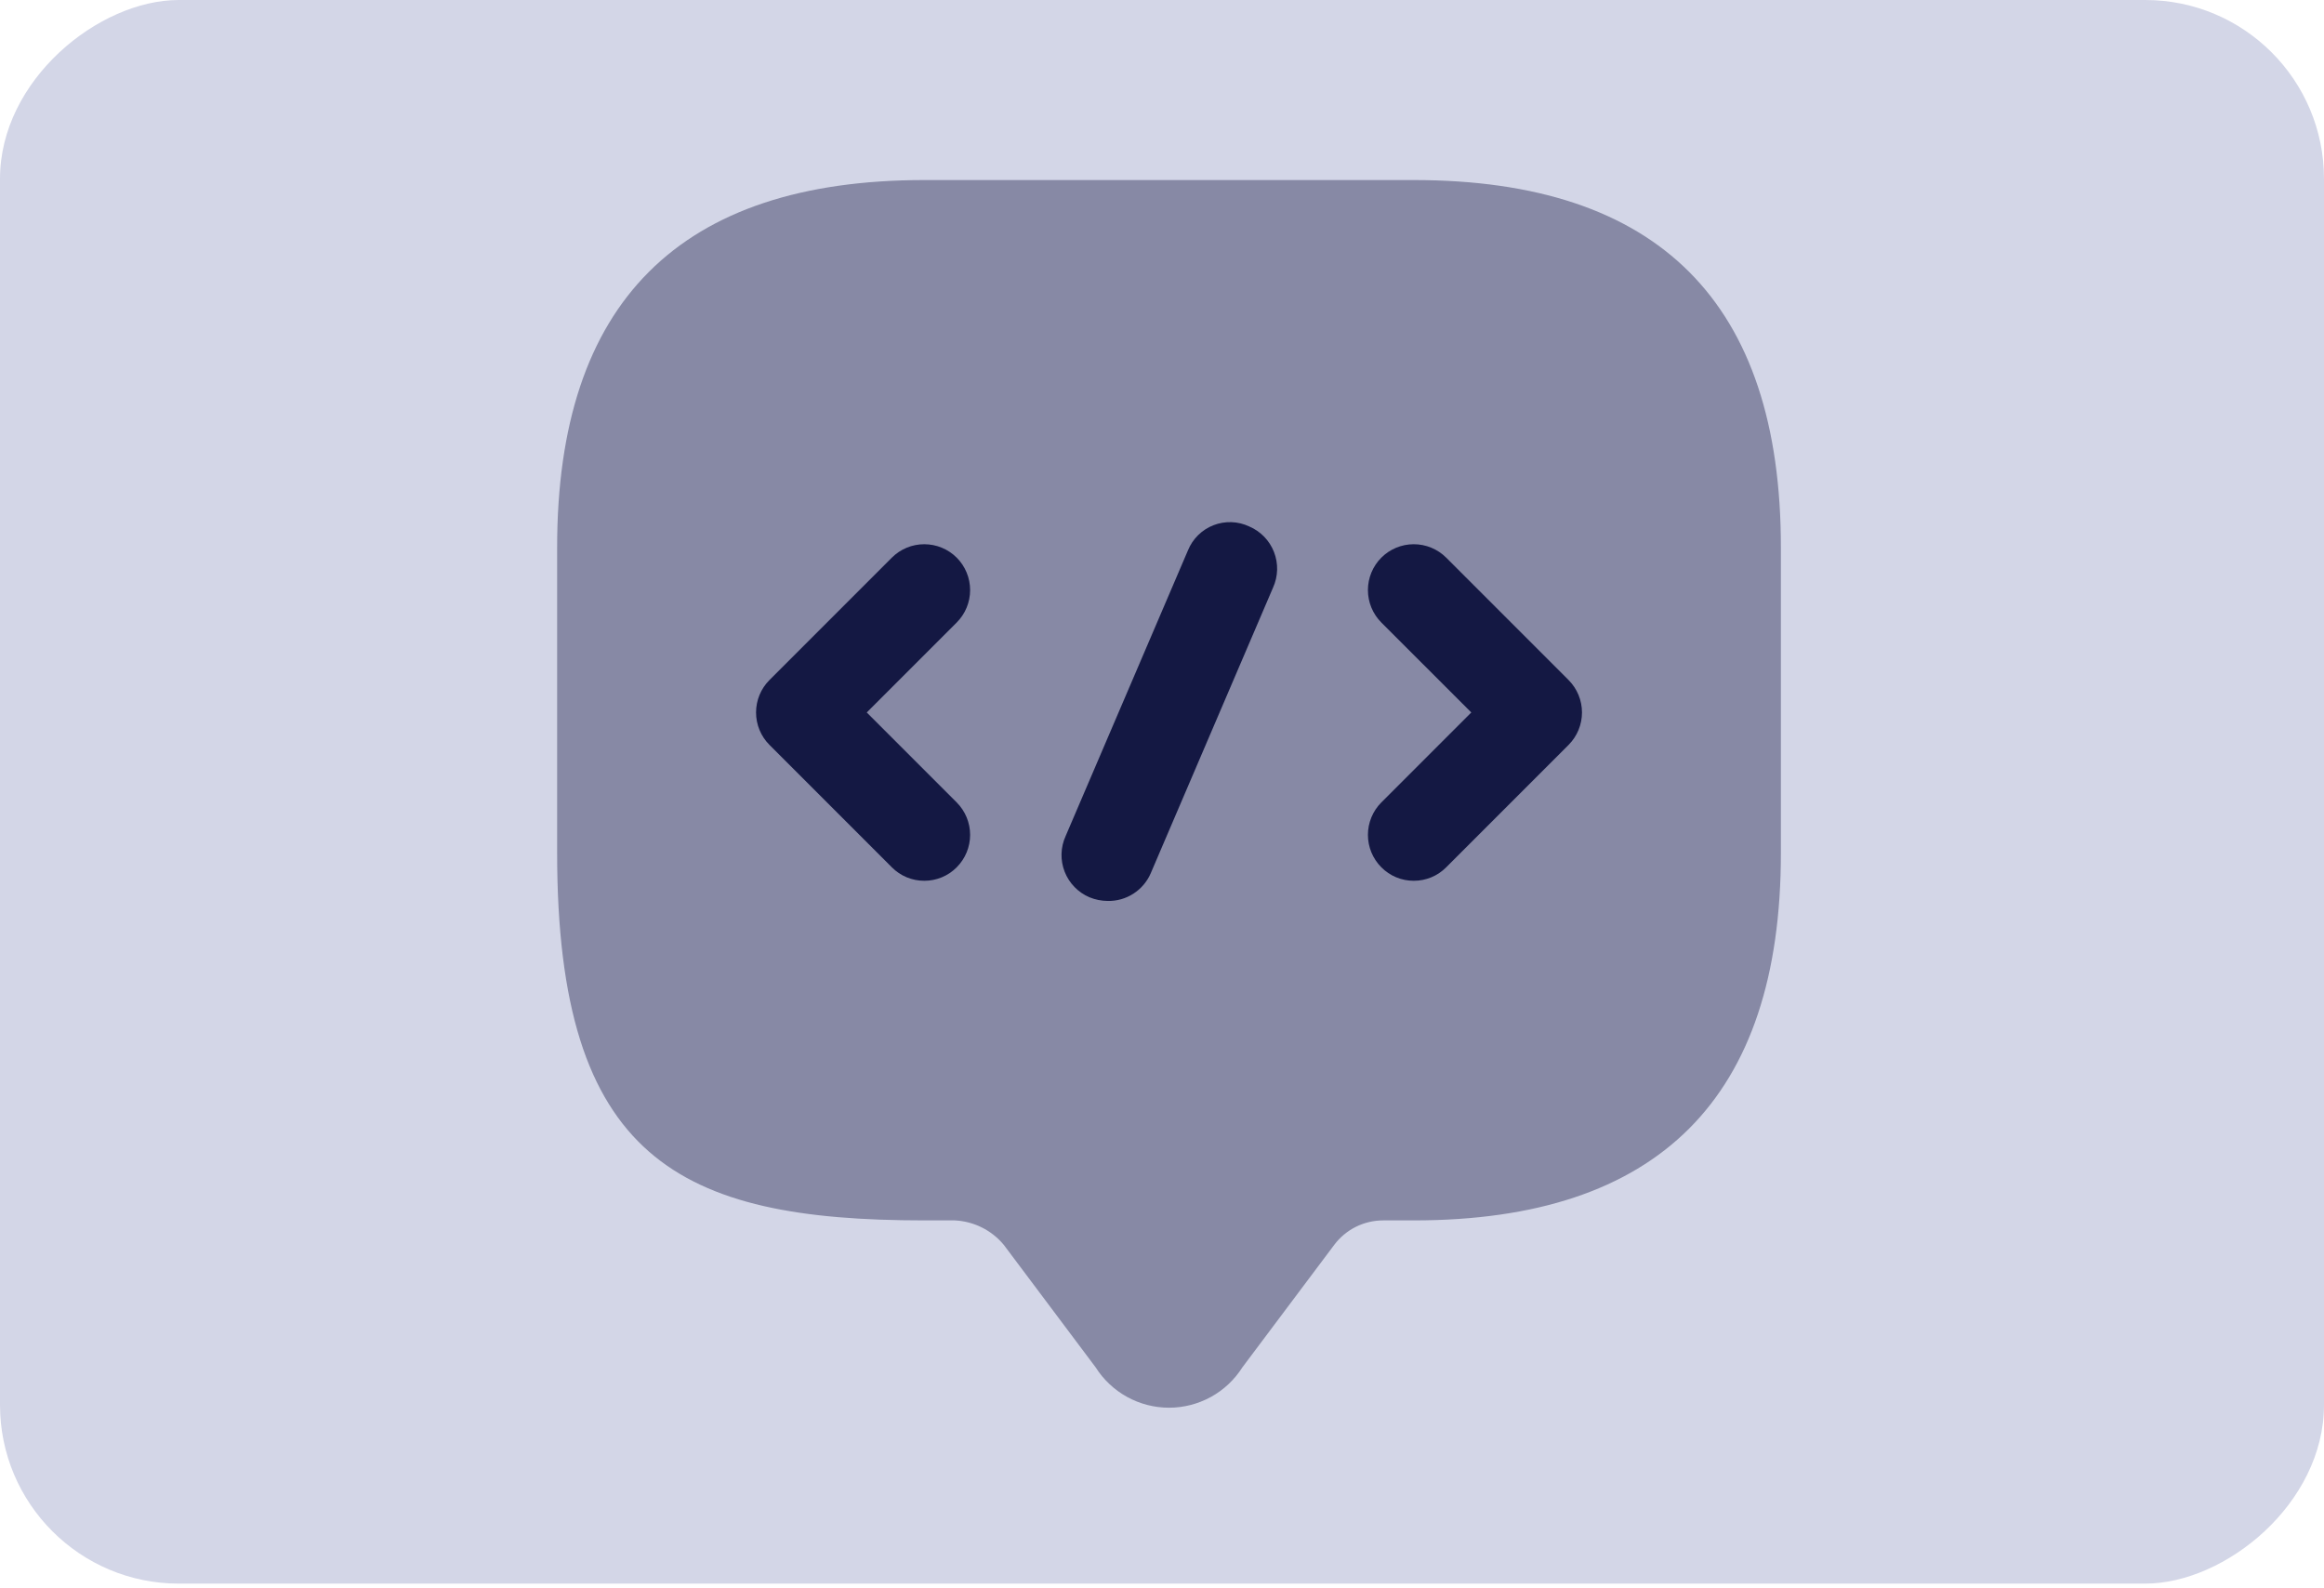 <svg width="142" height="97" viewBox="0 0 142 97" fill="none" xmlns="http://www.w3.org/2000/svg">
<rect x="7.62939e-06" y="96.747" width="96.747" height="142" rx="10.923" transform="rotate(-90 7.62939e-06 96.747)" fill="#D3D6E7"/>
<path opacity="0.4" d="M58.344 74.557H56.474C41.52 74.557 34.042 70.818 34.042 52.125V33.432C34.042 18.477 41.52 11 56.474 11H86.383C101.338 11 108.815 18.477 108.815 33.432V52.125C108.815 67.079 101.338 74.557 86.383 74.557H84.514C83.934 74.557 83.361 74.692 82.842 74.951C82.323 75.211 81.871 75.588 81.523 76.052L75.915 83.529C75.436 84.286 74.774 84.91 73.99 85.342C73.205 85.773 72.324 86 71.429 86C70.533 86 69.652 85.773 68.868 85.342C68.084 84.91 67.421 84.286 66.942 83.529L61.334 76.052C60.967 75.609 60.511 75.247 59.996 74.99C59.481 74.733 58.919 74.585 58.344 74.557V74.557Z" fill="#141843"/>
<path d="M56.474 53.808C56.106 53.809 55.741 53.737 55.401 53.596C55.06 53.455 54.752 53.247 54.493 52.985L47.016 45.508C46.49 44.982 46.196 44.269 46.196 43.526C46.196 42.783 46.49 42.071 47.016 41.545L54.493 34.068C55.019 33.542 55.731 33.248 56.474 33.248C57.217 33.248 57.93 33.542 58.456 34.068C58.981 34.593 59.276 35.306 59.276 36.049C59.276 36.792 58.981 37.505 58.456 38.031L52.96 43.526L58.456 49.022C58.981 49.548 59.276 50.261 59.276 51.004C59.276 51.747 58.981 52.459 58.456 52.985C58.197 53.247 57.888 53.455 57.548 53.596C57.208 53.737 56.843 53.809 56.474 53.808Z" fill="#141843"/>
<path d="M86.383 53.808C86.015 53.809 85.65 53.737 85.31 53.596C84.969 53.455 84.661 53.247 84.402 52.985C83.877 52.459 83.582 51.747 83.582 51.004C83.582 50.261 83.877 49.548 84.402 49.022L89.898 43.526L84.402 38.031C83.877 37.505 83.582 36.792 83.582 36.049C83.582 35.306 83.877 34.593 84.402 34.068C84.928 33.542 85.64 33.248 86.383 33.248C87.126 33.248 87.839 33.542 88.365 34.068L95.842 41.545C96.367 42.071 96.662 42.783 96.662 43.526C96.662 44.269 96.367 44.982 95.842 45.508L88.365 52.985C88.106 53.247 87.797 53.455 87.457 53.596C87.117 53.737 86.752 53.809 86.383 53.808V53.808Z" fill="#141843"/>
<path d="M67.69 55.041C67.305 55.039 66.924 54.963 66.569 54.817C66.224 54.671 65.913 54.457 65.653 54.189C65.392 53.921 65.188 53.603 65.052 53.255C64.916 52.907 64.851 52.535 64.861 52.161C64.871 51.787 64.956 51.419 65.111 51.078L72.588 33.619C72.73 33.271 72.941 32.956 73.208 32.693C73.476 32.43 73.794 32.223 74.144 32.087C74.494 31.951 74.868 31.887 75.243 31.899C75.618 31.912 75.987 32.001 76.326 32.161C76.671 32.307 76.982 32.52 77.243 32.789C77.503 33.057 77.707 33.375 77.843 33.723C77.979 34.072 78.044 34.444 78.034 34.817C78.023 35.191 77.939 35.559 77.784 35.9L70.307 53.359C70.086 53.867 69.719 54.297 69.253 54.596C68.788 54.896 68.244 55.051 67.69 55.041V55.041Z" fill="#141843"/>
</svg>
